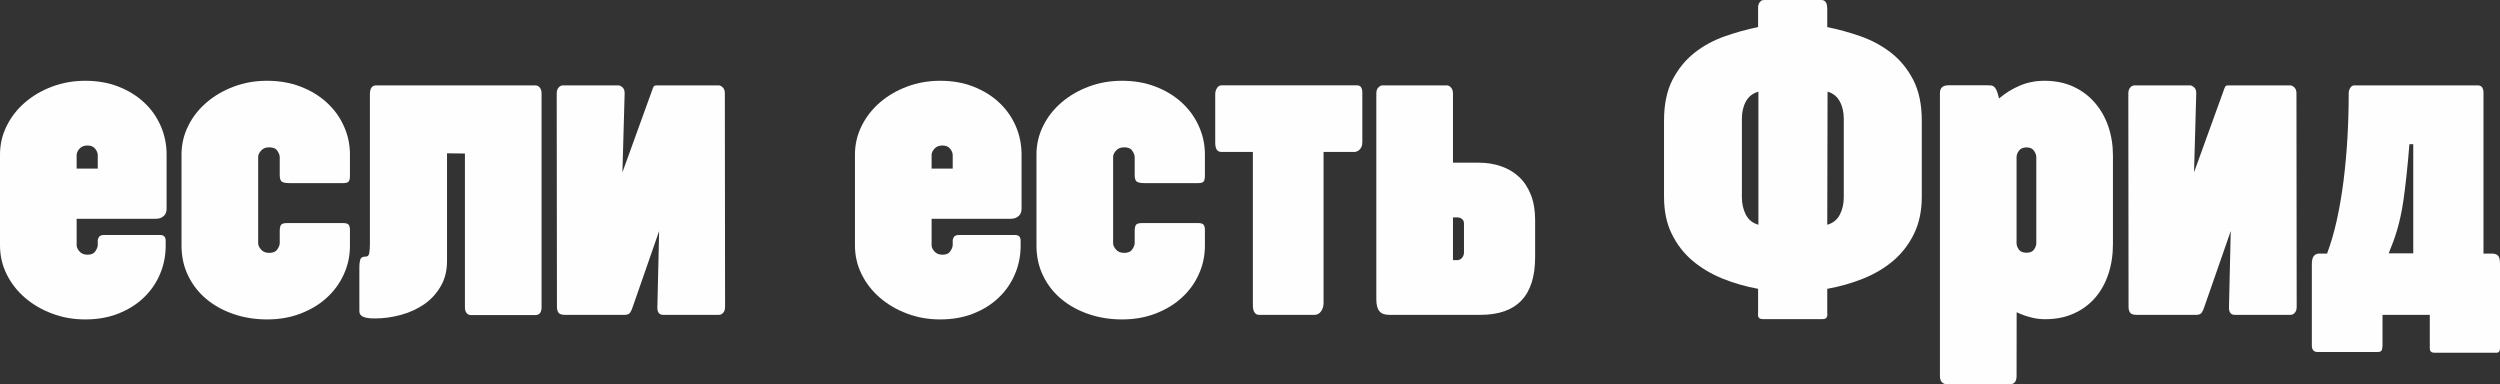 <?xml version="1.0" encoding="UTF-8"?> <!-- Creator: CorelDRAW 2018 (64-Bit) --> <svg xmlns="http://www.w3.org/2000/svg" xmlns:xlink="http://www.w3.org/1999/xlink" xml:space="preserve" width="83.209mm" height="12.796mm" style="shape-rendering:geometricPrecision; text-rendering:geometricPrecision; image-rendering:optimizeQuality; fill-rule:evenodd; clip-rule:evenodd" viewBox="0 0 22085.45 3396.29"><rect x="0" y="0" width="22085.45" height="3396.29" fill="#333333" stroke="none"/> <defs> <style type="text/css"> <![CDATA[ .fil0 {fill:#FEFEFE;fill-rule:nonzero} ]]> </style> </defs> <g id="Слой_x0020_1">  <path class="fil0" d="M677.09 1368.37c0,-16.88 8.12,-35.14 25,-54.73 16.91,-18.92 40.56,-28.37 70.97,-28.37 29.73,0 52.02,9.45 67.55,28.37 15.55,19.59 22.99,38.51 22.99,56.77l0 118.91 -186.51 0 0 -120.95zm186.51 794.7c0,15.53 -6.74,34.45 -20.28,55.39 -13.51,20.94 -36.47,31.77 -70.26,31.77 -30.42,0 -54.07,-9.48 -70.97,-29.06 -16.88,-18.92 -25,-37.16 -25,-54.07l0 -234.47 698.72 0c28.4,0 52.05,-7.43 69.62,-23.65 17.57,-15.55 26.36,-36.5 26.36,-63.52l0 -479.8c0,-89.87 -17.57,-174.33 -52.05,-253.4 -35.14,-79.73 -83.79,-148.66 -147.31,-207.45 -62.85,-58.79 -138.52,-105.42 -227.04,-139.88 -87.85,-34.48 -185.16,-51.36 -291.94,-51.36 -103.38,0 -201.37,16.88 -292.6,51.36 -91.89,34.45 -171.62,81.09 -239.89,139.88 -68.24,58.79 -122.31,127.72 -161.51,206.79 -39.87,79.73 -59.45,164.19 -59.45,254.06l0 802.13c0,91.22 19.59,176.37 59.45,256.1 39.2,79.07 93.27,148 161.51,206.79 68.27,58.79 148,105.4 239.89,139.88 91.22,34.45 188.53,51.36 292.6,51.36 106.78,0 203.42,-16.91 291.25,-51.36 87.19,-34.48 162.2,-81.09 223.67,-139.88 61.5,-58.13 110.15,-127.06 143.94,-206.79 34.48,-79.07 51.36,-164.22 51.36,-254.75l0 -41.91c0,-16.88 -4.06,-29.73 -12.16,-38.51 -7.43,-8.79 -21.63,-12.85 -41.22,-12.85l-489.25 0c-23.65,0 -39.18,6.08 -46.63,17.57 -7.43,12.16 -10.8,21.63 -10.8,27.71l0 41.91z"></path> <path id="1" class="fil0" d="M3030.04 1617.74c26.36,0 43.26,-4.72 50.7,-14.86 7.43,-10.14 10.8,-27.05 10.8,-50.7l0 -186.51c0,-89.87 -18.23,-174.33 -54.73,-253.4 -35.83,-79.73 -86.5,-148.66 -151.37,-207.45 -64.21,-58.79 -141.23,-105.42 -231.1,-139.88 -89.87,-34.48 -187.86,-51.36 -294.64,-51.36 -104.73,0 -202.73,16.88 -293.95,51.36 -91.89,34.45 -172.31,81.09 -240.55,139.88 -68.93,58.79 -123,127.72 -162.17,206.79 -39.89,79.73 -59.48,164.19 -59.48,254.06l0 802.13c0,99.32 19.59,189.19 59.48,269.61 39.18,80.42 93.24,149.35 162.17,206.1 68.24,56.77 148.66,100.7 240.55,131.78 91.22,31.08 189.22,46.63 293.95,46.63 106.78,0 204.77,-16.91 294.64,-51.36 89.87,-34.48 166.9,-80.42 231.1,-139.21 64.87,-58.79 115.54,-127.72 151.37,-206.79 36.5,-79.04 54.73,-163.53 54.73,-254.75l0 -137.86c0,-20.25 -3.37,-35.12 -10.8,-45.94 -7.43,-10.14 -24.34,-15.53 -50.7,-15.53l-491.93 0c-29.75,0 -48.65,5.39 -56.11,16.88 -7.43,10.8 -10.8,29.73 -10.8,56.08l0 104.07c0,15.55 -6.74,33.79 -20.94,54.73 -13.51,20.94 -37.16,31.77 -71.64,31.77 -31.08,0 -55.42,-9.48 -72.3,-29.06 -16.88,-18.92 -25.67,-37.85 -25.67,-56.08l0 -764.28c0,-16.88 8.79,-35.14 25.67,-54.07 16.88,-19.59 41.22,-29.04 72.3,-29.04 34.48,0 58.13,10.14 71.64,31.08 14.2,20.28 20.94,39.18 20.94,56.08l0 157.45c0,26.36 4.72,45.28 14.86,55.42 10.14,10.8 33.79,16.22 72.3,16.22l471.68 0z"></path> <path id="2" class="fil0" d="M4728.86 2783.38c37.19,0 55.42,-23.65 55.42,-71.61l0 -1886.69c0,-20.94 -5.41,-37.85 -15.53,-51.36 -10.83,-12.85 -24.34,-19.61 -39.89,-19.61l-1403.52 0c-38.51,0 -57.44,25.69 -57.44,77.05l0 1320.41c0,37.16 -2.02,65.53 -6.08,85.15 -4.06,20.25 -13.51,29.73 -29.73,29.73 -29.06,0 -45.97,10.14 -50.7,31.08 -4.72,20.28 -6.74,39.87 -6.74,58.13l0 385.84c0,8.1 0.66,16.22 2.68,25 2.04,8.79 8.12,16.22 16.91,23.65 9.45,7.43 22.96,12.85 41.88,16.88 18.26,4.06 43.26,6.1 75.01,6.1 77.05,0 152.72,-10.14 229.08,-31.11 75.7,-20.25 143.94,-51.33 204.75,-92.55 60.83,-41.91 110.15,-94.62 147.33,-158.8 37.82,-63.54 56.75,-138.55 56.75,-224.36l0 -952.12 158.14 2.02 0 1355.56c0,24.31 4.72,41.88 14.86,54.04 9.45,11.49 22.3,17.57 38.51,17.57l568.29 0z"></path> <path id="3" class="fil0" d="M6350 2781.37c15.53,0 29.06,-6.08 39.2,-18.92 10.8,-12.16 16.22,-29.73 16.22,-52.02l-2.04 -1886.69c0,-22.99 -6.08,-39.87 -18.92,-52.05 -12.82,-11.47 -24.31,-17.57 -34.45,-17.57l-548.7 0c-14.2,0 -23.65,4.06 -27.71,12.18 -4.06,7.43 -9.45,20.94 -15.55,39.18l-259.47 716.98 19.59 -698.72c0,-24.34 -6.74,-41.91 -19.59,-52.71 -13.51,-11.49 -25,-16.91 -35.81,-16.91l-488.59 0c-14.86,0 -27.68,6.1 -39.18,18.92 -10.83,12.18 -16.91,29.75 -16.91,52.05l2.04 1885.33c0,23.65 5.39,41.22 14.86,53.38 10.14,11.49 28.37,17.57 54.73,17.57l528.43 0c22.3,0 38.51,-6.08 47.99,-18.92 8.79,-12.16 16.88,-29.73 23.65,-52.02l233.15 -669.68 -15.55 671.04c-1.35,46.61 15.55,69.59 51.36,69.59l491.27 0z"></path> <path id="4" class="fil0" d="M8229.92 1368.37c0,-16.88 8.12,-35.14 25,-54.73 16.91,-18.92 40.56,-28.37 70.97,-28.37 29.73,0 52.02,9.45 67.55,28.37 15.55,19.59 22.99,38.51 22.99,56.77l0 118.91 -186.51 0 0 -120.95zm186.51 794.7c0,15.53 -6.74,34.45 -20.28,55.39 -13.51,20.94 -36.47,31.77 -70.26,31.77 -30.42,0 -54.07,-9.48 -70.97,-29.06 -16.88,-18.92 -25,-37.16 -25,-54.07l0 -234.47 698.72 0c28.4,0 52.05,-7.43 69.62,-23.65 17.57,-15.55 26.36,-36.5 26.36,-63.52l0 -479.8c0,-89.87 -17.57,-174.33 -52.05,-253.4 -35.14,-79.73 -83.79,-148.66 -147.31,-207.45 -62.85,-58.79 -138.52,-105.42 -227.04,-139.88 -87.85,-34.48 -185.16,-51.36 -291.94,-51.36 -103.38,0 -201.37,16.88 -292.6,51.36 -91.89,34.45 -171.62,81.09 -239.89,139.88 -68.24,58.79 -122.31,127.72 -161.51,206.79 -39.87,79.73 -59.45,164.19 -59.45,254.06l0 802.13c0,91.22 19.59,176.37 59.45,256.1 39.2,79.07 93.27,148 161.51,206.79 68.27,58.79 148,105.4 239.89,139.88 91.22,34.45 188.53,51.36 292.6,51.36 106.78,0 203.42,-16.91 291.25,-51.36 87.19,-34.48 162.2,-81.09 223.67,-139.88 61.5,-58.13 110.15,-127.06 143.94,-206.79 34.48,-79.07 51.36,-164.22 51.36,-254.75l0 -41.91c0,-16.88 -4.06,-29.73 -12.16,-38.51 -7.43,-8.79 -21.63,-12.85 -41.22,-12.85l-489.25 0c-23.65,0 -39.18,6.08 -46.63,17.57 -7.43,12.16 -10.8,21.63 -10.8,27.71l0 41.91z"></path> <path id="5" class="fil0" d="M10582.87 1617.74c26.36,0 43.26,-4.72 50.7,-14.86 7.43,-10.14 10.8,-27.05 10.8,-50.7l0 -186.51c0,-89.87 -18.23,-174.33 -54.73,-253.4 -35.83,-79.73 -86.5,-148.66 -151.37,-207.45 -64.21,-58.79 -141.23,-105.42 -231.1,-139.88 -89.87,-34.48 -187.86,-51.36 -294.64,-51.36 -104.73,0 -202.73,16.88 -293.95,51.36 -91.89,34.45 -172.31,81.09 -240.55,139.88 -68.93,58.79 -123,127.72 -162.17,206.79 -39.89,79.73 -59.48,164.19 -59.48,254.06l0 802.13c0,99.32 19.59,189.19 59.48,269.61 39.18,80.42 93.24,149.35 162.17,206.1 68.24,56.77 148.66,100.7 240.55,131.78 91.22,31.08 189.22,46.63 293.95,46.63 106.78,0 204.77,-16.91 294.64,-51.36 89.87,-34.48 166.9,-80.42 231.1,-139.21 64.87,-58.79 115.54,-127.72 151.37,-206.79 36.5,-79.04 54.73,-163.53 54.73,-254.75l0 -137.86c0,-20.25 -3.37,-35.12 -10.8,-45.94 -7.43,-10.14 -24.34,-15.53 -50.7,-15.53l-491.93 0c-29.75,0 -48.65,5.39 -56.11,16.88 -7.43,10.8 -10.8,29.73 -10.8,56.08l0 104.07c0,15.55 -6.74,33.79 -20.94,54.73 -13.51,20.94 -37.16,31.77 -71.64,31.77 -31.08,0 -55.42,-9.48 -72.3,-29.06 -16.88,-18.92 -25.67,-37.85 -25.67,-56.08l0 -764.28c0,-16.88 8.79,-35.14 25.67,-54.07 16.88,-19.59 41.22,-29.04 72.3,-29.04 34.48,0 58.13,10.14 71.64,31.08 14.2,20.28 20.94,39.18 20.94,56.08l0 157.45c0,26.36 4.72,45.28 14.86,55.42 10.14,10.8 33.79,16.22 72.3,16.22l471.68 0z"></path> <path id="6" class="fil0" d="M10788.97 754.11c-14.86,0 -27.02,8.12 -37.82,23.68 -10.14,16.22 -15.55,33.79 -15.55,53.38l0 429.77c0,54.07 17.57,81.09 53.38,81.09l279.09 0 0 1336.63c0,8.79 0,19.59 0.69,32.43 0.66,12.16 2.68,23.65 6.08,33.79 3.37,9.48 8.79,18.26 16.88,25.69 8.12,7.43 18.92,10.8 33.79,10.8l489.91 0c22.3,0 40.56,-10.8 55.42,-31.77 14.2,-20.94 21.63,-44.59 21.63,-70.95l0 -1336.63 279.06 0c2.71,0 7.46,-1.35 14.89,-4.03 7.43,-2.71 14.86,-7.46 21.61,-13.54 7.43,-6.74 13.51,-15.53 18.92,-25.67 5.41,-10.8 8.12,-25 8.12,-41.91l0 -437.2c0,-43.93 -15.55,-65.56 -45.97,-65.56l-1200.12 0z"></path> <path id="7" class="fil0" d="M12933.11 2230.65c0,17.54 -5.41,33.1 -16.88,46.61 -11.49,14.2 -27.05,20.94 -45.97,20.94l-34.45 0 0 -377.72 38.51 0c14.86,0 28.37,4.03 40.56,13.51 12.16,9.45 18.23,22.96 18.23,41.88l0 254.78zm-97.3 -1405.56c0,-20.94 -5.41,-37.85 -16.91,-51.36 -10.8,-12.85 -23.65,-19.61 -38.51,-19.61l-568.29 0c-10.83,0 -22.3,6.1 -34.48,17.57 -12.82,12.18 -18.92,29.75 -18.92,53.4l0 1819.78c0,47.3 8.79,81.78 27.05,104.07 17.57,21.63 45.94,32.43 85.81,32.43l806.85 0c322.33,0 483.14,-169.6 483.14,-508.84l0 -330.45c0,-84.46 -12.82,-158.8 -37.82,-221.63 -25,-63.54 -60.14,-116.23 -104.07,-157.45 -44.59,-41.91 -97.3,-72.99 -158.14,-93.93 -61.47,-21.63 -127.03,-31.77 -197.31,-31.77l-228.39 0 0 -612.22z"></path> <path id="8" class="fil0" d="M17903.24 1302.15c30.42,0 52.71,10.14 65.56,29.73 13.51,20.28 20.25,38.54 20.25,55.42l0 760.22c0,18.92 -6.74,37.85 -20.25,56.77 -12.85,18.9 -35.14,28.37 -65.56,28.37 -32.43,0 -55.42,-9.48 -68.24,-28.37 -13.54,-18.92 -20.28,-37.19 -20.28,-54.76l0 -762.23c0,-18.23 6.74,-37.16 20.94,-56.08 14.2,-18.92 36.5,-29.06 67.58,-29.06zm164.22 1517.73c95.26,0 179.74,-16.88 253.4,-50.67 74.34,-33.12 136.51,-79.73 187.86,-138.52 50.67,-58.79 89.87,-128.41 116.89,-209.5 27.05,-81.09 40.56,-169.6 40.56,-264.23l0 -782.51c0,-90.53 -13.51,-176.37 -40.56,-256.1 -27.02,-79.73 -66.89,-150.02 -118.24,-209.47 -51.36,-60.14 -114.87,-108.13 -189.22,-142.58 -75.01,-35.14 -160.82,-52.71 -256.77,-52.71 -78.41,0 -150.71,14.2 -217.59,42.57 -66.91,28.37 -127.72,66.22 -183.8,113.52l-7.43 -27.71c-5.41,-20.94 -10.83,-37.16 -16.91,-49.32 -6.08,-11.49 -12.85,-20.97 -19.59,-26.36 -7.43,-6.08 -15.55,-10.14 -25,-11.49 -9.48,-0.69 -20.28,-1.35 -33.79,-1.35l-344.65 0c-50.01,0 -75.01,22.99 -75.01,68.93l0 2500.26c0,49.34 25,73.65 75.01,73.65l531.16 0c26.36,0 44.59,-6.74 55.39,-18.92 10.14,-12.82 15.55,-31.08 15.55,-54.73l0.66 -564.26c39.87,18.92 81.09,33.79 123,44.62 42.57,11.49 85.15,16.88 129.07,16.88z"></path> <path id="9" class="fil0" d="M20233.9 2781.37c15.53,0 29.06,-6.08 39.2,-18.92 10.8,-12.16 16.22,-29.73 16.22,-52.02l-2.04 -1886.69c0,-22.99 -6.08,-39.87 -18.92,-52.05 -12.82,-11.47 -24.31,-17.57 -34.45,-17.57l-548.7 0c-14.2,0 -23.65,4.06 -27.71,12.18 -4.06,7.43 -9.45,20.94 -15.55,39.18l-259.47 716.98 19.59 -698.72c0,-24.34 -6.74,-41.91 -19.59,-52.71 -13.51,-11.49 -25,-16.91 -35.81,-16.91l-488.59 0c-14.86,0 -27.68,6.1 -39.18,18.92 -10.83,12.18 -16.91,29.75 -16.91,52.05l2.04 1885.33c0,23.65 5.39,41.22 14.86,53.38 10.14,11.49 28.37,17.57 54.73,17.57l528.43 0c22.3,0 38.51,-6.08 47.99,-18.92 8.79,-12.16 16.88,-29.73 23.65,-52.02l233.15 -669.68 -15.55 671.04c-1.35,46.61 15.55,69.59 51.36,69.59l491.27 0z"></path> <path id="10" class="fil0" d="M21102.22 2238.08c14.2,-35.83 27.71,-69.62 39.2,-100.7 12.16,-31.77 22.96,-65.53 33.79,-101.36 10.8,-35.81 20.94,-75.01 30.39,-118.93 10.14,-43.24 18.92,-94.6 27.71,-154.05 8.79,-59.48 16.91,-129.07 25.69,-208.81 8.79,-79.76 17.57,-173.69 26.36,-280.44l33.79 0 0 964.3 -216.93 0zm362.88 839.95c0,25 13.51,37.82 39.87,37.82l550.75 0c19.59,0 29.73,-13.51 29.73,-39.87l0 -744.66c0,-38.51 -6.08,-63.52 -18.92,-74.34 -12.16,-11.47 -30.42,-16.88 -54.07,-16.88l-72.99 0 0 -1424.48c0,-14.86 -3.37,-28.37 -10.8,-41.88 -7.43,-12.85 -20.94,-19.61 -40.53,-19.61l-1090 0c-14.17,0 -26.36,7.46 -35.14,21.63 -9.45,14.86 -14.17,29.73 -14.17,45.94 0,127.72 -3.37,257.48 -10.83,389.24 -7.43,131.09 -18.9,258.81 -34.45,383.16 -15.55,124.32 -35.81,241.24 -60.14,352.05 -24.31,110.15 -53.38,208.14 -85.81,293.95l-67.58 0c-44.59,0 -66.91,30.42 -66.91,91.22l0 719c0,39.87 16.91,59.45 51.36,59.45l529.81 0c22.3,0 35.12,-7.43 38.51,-21.61 3.37,-14.86 4.72,-27.71 4.72,-37.85l0 -268.95 417.61 0 0 296.66z"></path> <path id="11" class="fil0" d="M15534.07 1985.34c-51.36,-14.2 -88.52,-44.62 -111.5,-89.87 -22.99,-45.28 -34.45,-95.98 -34.45,-151.37l0 -695.35c0,-57.44 11.47,-108.8 35.14,-152.06 23.65,-43.9 60.81,-72.3 110.81,-87.16l0 1175.81zm754.14 -241.24c0,55.39 -11.49,106.09 -34.48,151.37 -22.96,45.25 -60.14,75.67 -111.5,89.87l2.71 -1175.81c49.34,14.86 85.15,43.26 108.13,87.16 23.65,43.26 35.14,94.62 35.14,152.06l0 695.35zm-756.85 -1504.91c-98.66,20.28 -198,47.32 -296.66,82.44 -99.32,35.14 -188.53,83.79 -267.6,146.64 -79.04,62.85 -143.25,142.58 -193.25,239.22 -49.34,97.3 -73.65,216.9 -73.65,359.49l0 668.99c0,127.06 22.3,236.52 68.24,329.76 45.28,93.27 106.78,172.34 183.8,237.87 77.05,64.87 166.23,117.58 266.24,158.14 100.7,40.53 204.77,70.26 312.88,89.87l0 210.16c0,4.03 0,8.79 -0.66,14.86 -0.69,6.08 -0.69,12.16 1.35,18.92 2.02,6.08 6.08,12.16 12.16,16.88 6.08,4.06 15.53,6.77 28.37,6.77l529.78 0c12.18,0 20.97,-2.71 27.05,-6.77 5.39,-4.72 9.45,-10.8 11.49,-16.88 2.02,-6.77 2.68,-12.85 2.02,-18.92 -0.69,-6.08 -0.69,-10.83 -0.69,-14.86l0 -210.16c109.49,-19.61 214.91,-49.34 316.25,-89.87 101.36,-40.56 189.91,-93.27 266.93,-158.14 76.36,-65.53 137.86,-144.6 183.14,-237.87 45.94,-93.24 68.9,-202.7 68.9,-329.76l0 -668.99c0,-142.58 -25,-262.18 -74.32,-359.49 -50.01,-96.64 -114.87,-176.37 -194.61,-239.22 -80.42,-62.85 -169.63,-111.5 -268.95,-146.64 -99.35,-35.12 -198.67,-62.16 -297.35,-82.44l0 -160.15c0,-6.74 -0.66,-14.17 -1.33,-23.65 -0.69,-9.45 -2.71,-17.57 -6.1,-25.67 -2.68,-8.12 -8.1,-14.86 -15.53,-20.94 -7.43,-6.08 -17.57,-8.79 -30.42,-8.79l-502.07 0c-13.51,0 -23.65,2.71 -30.42,8.79 -7.43,6.08 -12.85,12.82 -16.88,20.94 -4.06,8.1 -6.77,16.22 -7.43,25.67 -0.69,9.48 -0.69,16.91 -0.69,23.65l0 160.15z"></path> </g> </svg> 